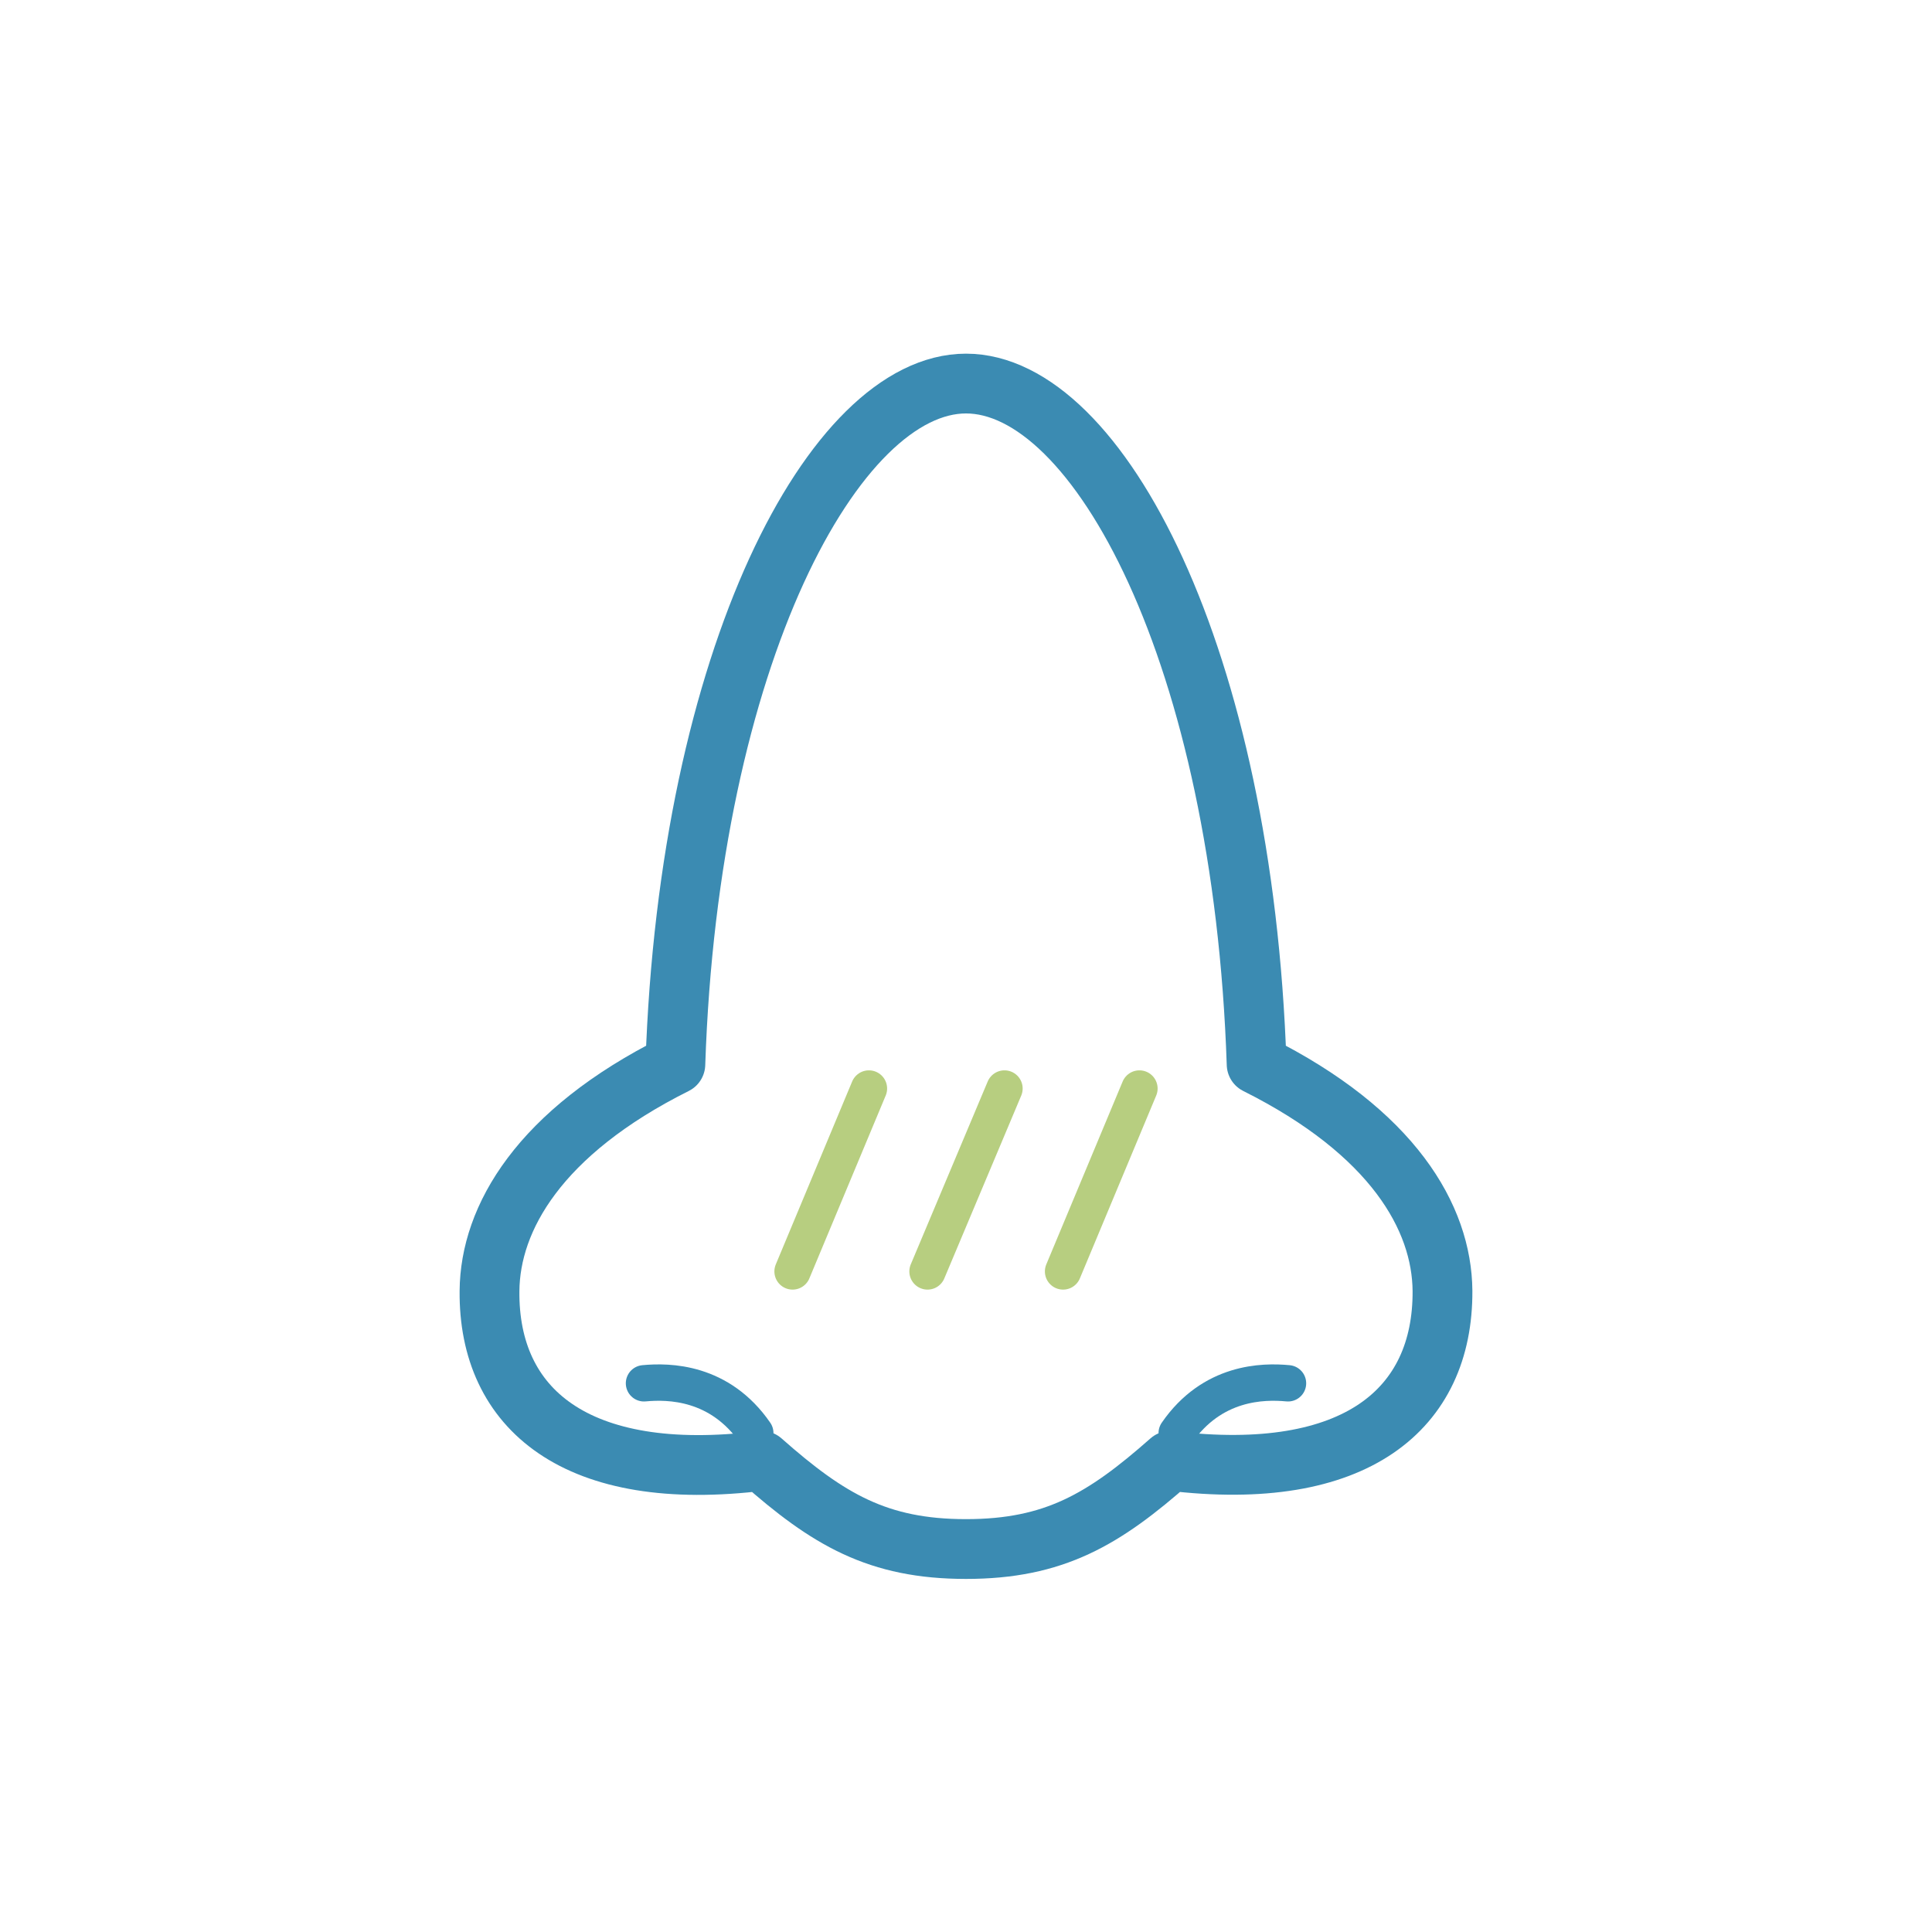 <?xml version="1.0" encoding="utf-8"?>
<!-- Generator: Adobe Illustrator 28.0.0, SVG Export Plug-In . SVG Version: 6.00 Build 0)  -->
<svg version="1.1" id="レイヤー_1" xmlns="http://www.w3.org/2000/svg" xmlns:xlink="http://www.w3.org/1999/xlink" x="0px"
	 y="0px" viewBox="0 0 326.4 326.4" style="enable-background:new 0 0 326.4 326.4;" xml:space="preserve">
<style type="text/css">
	.st0{display:none;}
	.st1{display:inline;fill:#E3F4FC;}
	.st2{fill:none;stroke:#3b8bb2;stroke-width:10.1;stroke-linecap:round;stroke-linejoin:round;stroke-miterlimit:10;}
	.st3{fill:none;stroke:#3b8bb2;stroke-width:6.145;stroke-linecap:round;stroke-linejoin:round;stroke-miterlimit:10;}
	.st4{fill:none;stroke:#B7CE80;stroke-width:6.145;stroke-linecap:round;stroke-linejoin:round;stroke-miterlimit:10;}
</style>
<g id="レイヤー_2_00000098208171181533742800000003959646022078999986_" class="st0">
	<rect class="st1" width="326.4" height="326.4"/>
</g>
<g>
	<path class="st2" d="M163.2,261.7c14.9,0,23.3-5,34.5-14.9c31.4,3.8,46.1-8.8,46-28.7c-0.1-12.4-8.4-26.8-31.4-38.3
		c-2.3-69-26.8-115-49.1-115c-22.2,0-46.8,46-49.1,115c-23,11.5-31.3,26-31.4,38.3c-0.2,19.9,14.6,32.6,46,28.7
		C139.9,256.7,148.3,261.7,163.2,261.7z"/>
	<path class="st3" d="M108.8,233.7c4.2-0.4,12.8-0.3,18.8,8.4"/>
	<path class="st3" d="M217.6,233.7c-4.2-0.4-12.8-0.3-18.8,8.4"/>
	<g>
		<line class="st4" x1="146.8" y1="183.9" x2="133.9" y2="214.8"/>
		<line class="st4" x1="169.7" y1="183.9" x2="156.7" y2="214.8"/>
		<line class="st4" x1="192.5" y1="183.9" x2="179.6" y2="214.8"/>
	</g>
</g>
</svg>
